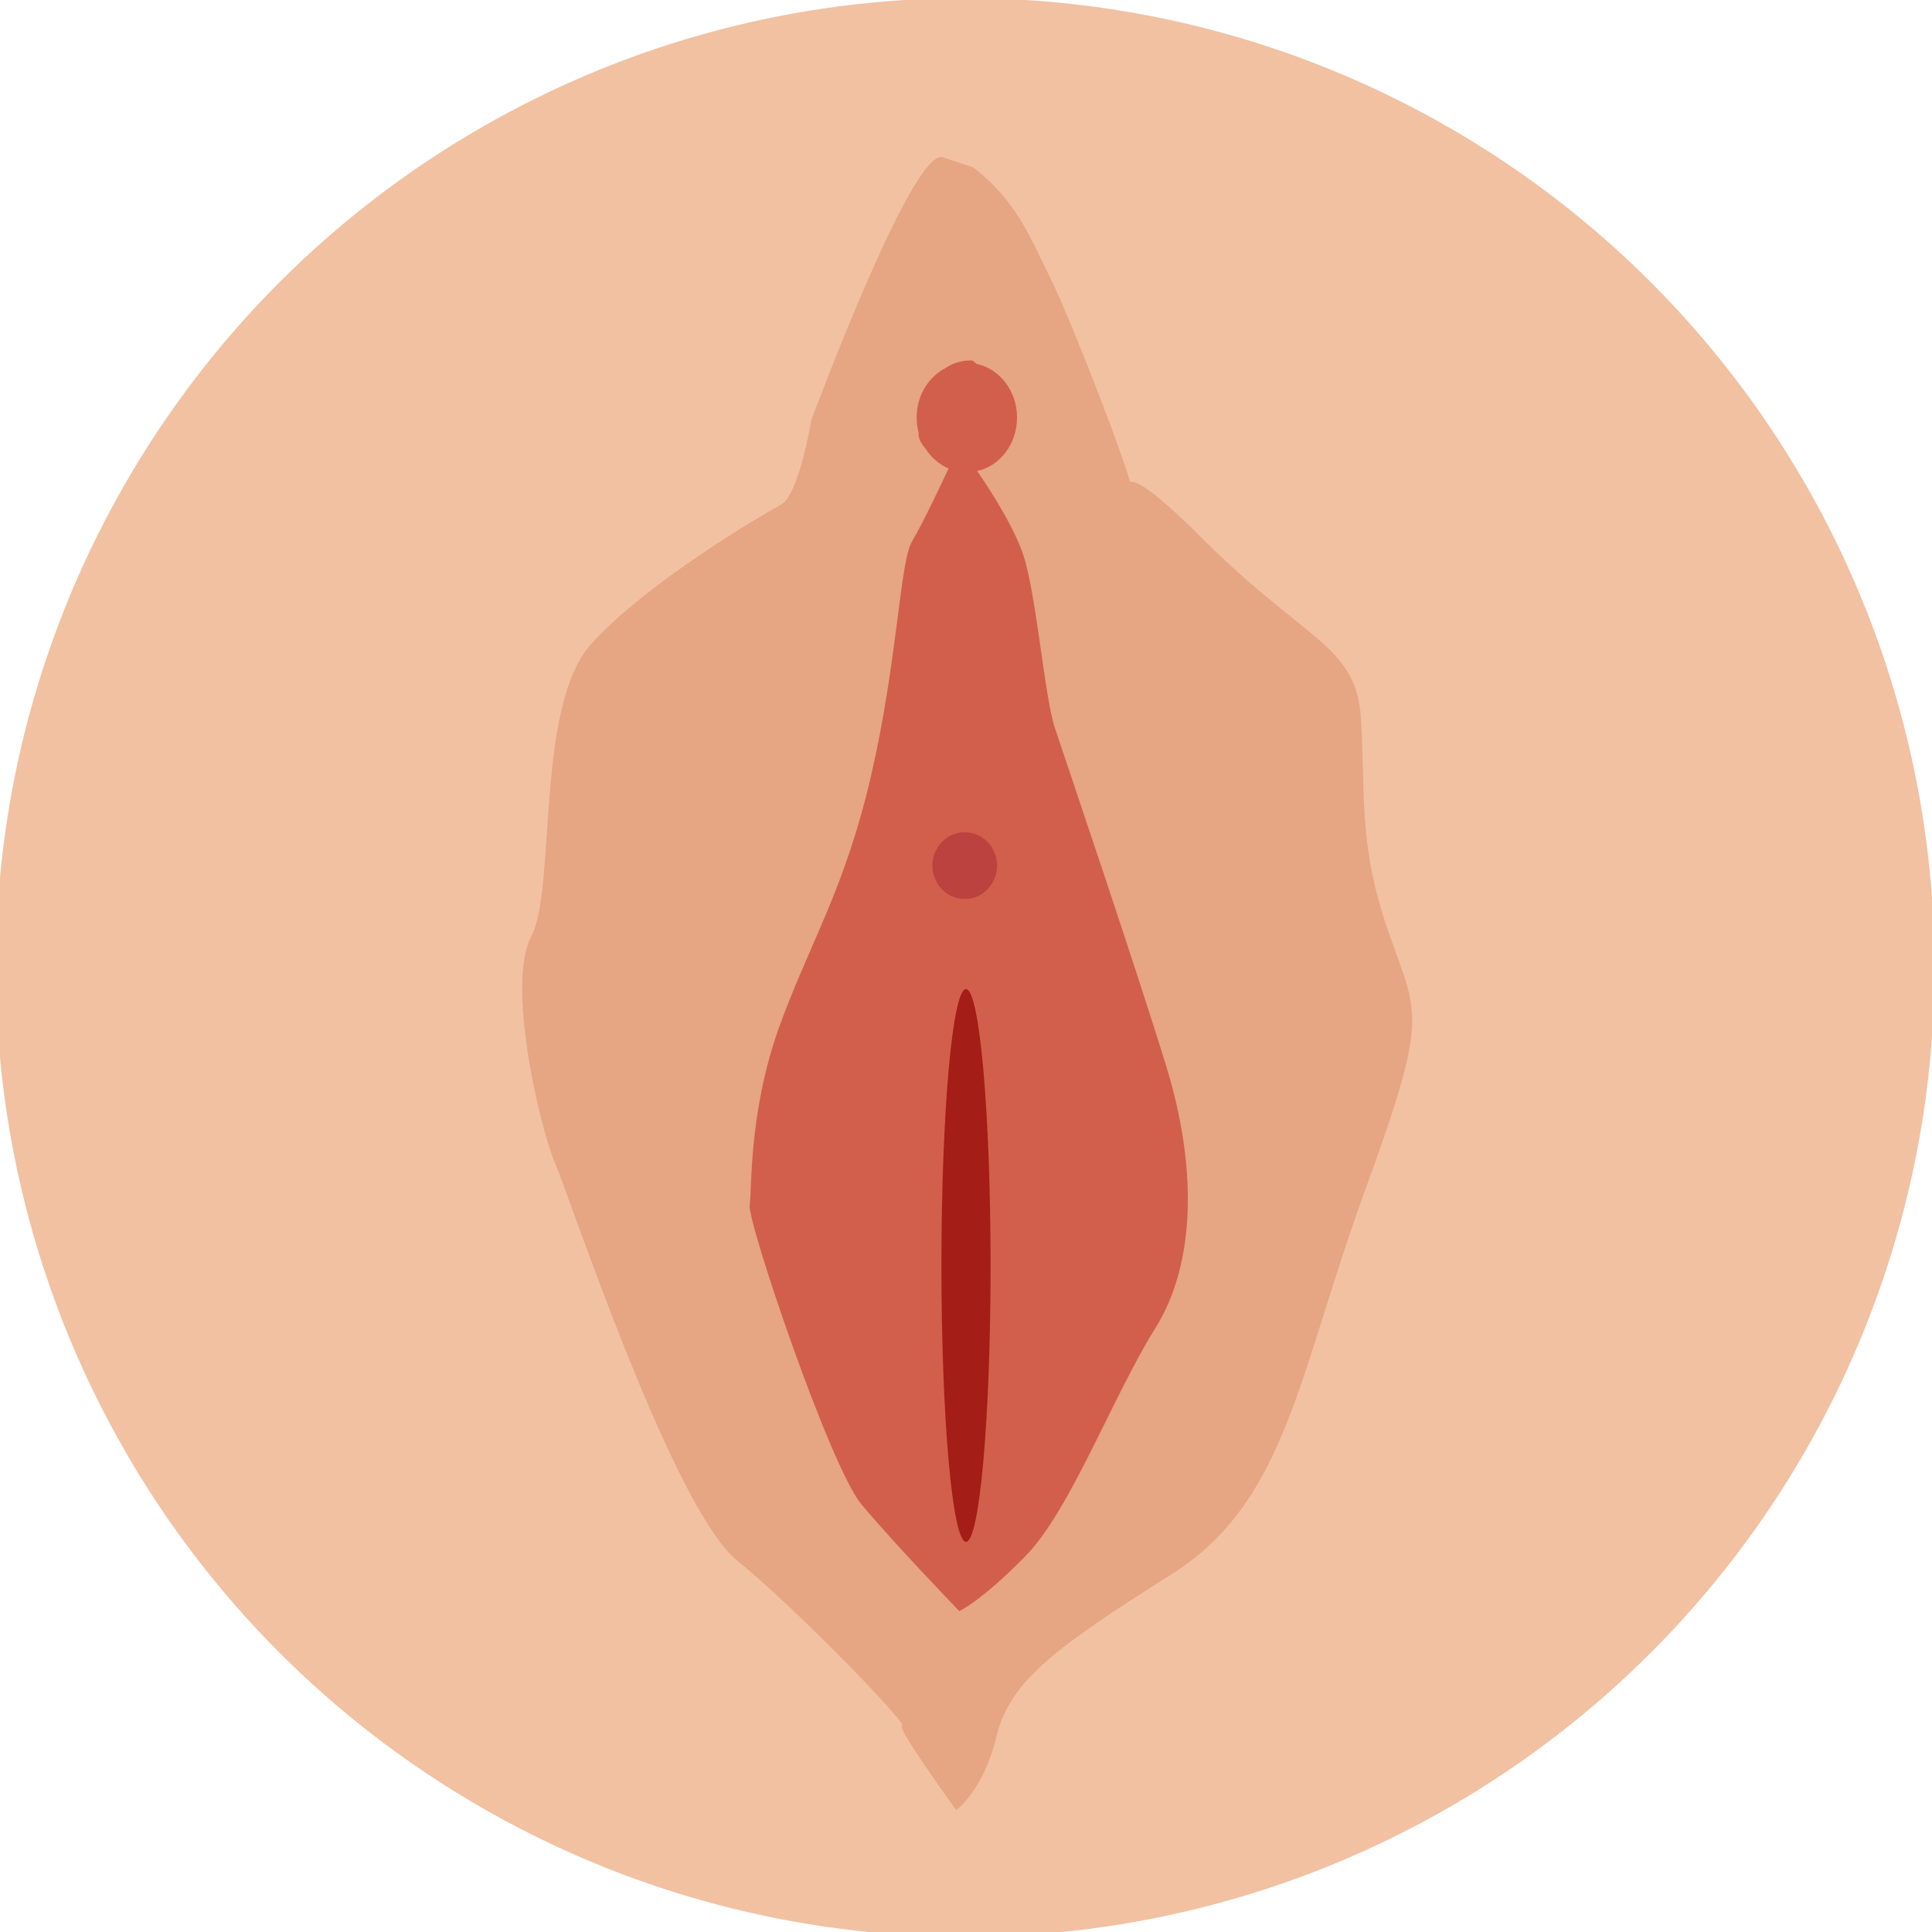 <?xml version="1.0" encoding="utf-8"?>
<!-- Generator: Adobe Illustrator 25.4.1, SVG Export Plug-In . SVG Version: 6.00 Build 0)  -->
<svg version="1.1" id="Layer_1" xmlns="http://www.w3.org/2000/svg" xmlns:xlink="http://www.w3.org/1999/xlink" x="0px" y="0px"
	 viewBox="0 0 920 920" style="enable-background:new 0 0 920 920;" xml:space="preserve">
<style type="text/css">
	.st0{fill:#F1C1A2;}
	.st1{fill:#E6A583;}
	.st2{fill:#D25F4B;}
	.st3{fill:#BC423F;}
	.st4{fill:#A41D16;}
</style>
<circle class="st0" cx="459.6" cy="460.7" r="461.6"/>
<path class="st1" d="M463.4,79.7c20.9,16.1,27.3,33.7,36.9,53c9.6,19.3,36.9,89.9,38.5,99.6s-15.3-24.9,33.7,24.1
	s73.1,50.6,75.5,85.1s-1.6,59.4,12.8,101.2c14.5,41.8,20.1,39.3-11.2,125.3c-31.3,85.9-36.9,147-91.5,181.5
	c-54.6,34.5-77.1,50.6-83.5,77.1c-6.4,26.5-19.3,35.3-19.3,35.3s-29.7-41-25.7-40.2c4,0.8-48.2-53.8-78.7-78.7
	s-79.5-172.6-86.7-189.5S241,468.3,253,445.9c12-22.5,1.6-110,28.9-139.7c27.3-29.7,81.1-61,89.9-65.8c8.8-4.8,14.5-40.2,14.5-40.2
	S434.5,70,449,74.9C463.4,79.7,463.4,79.7,463.4,79.7z"/>
<path class="st2" d="M555.5,508.2c-14.3-46.7-47.8-145.4-53.1-161.3c-5.3-15.9-9-66.9-15.9-84.9c-5.8-15.1-17.5-32.4-21.2-37.7
	c10.9-2.4,19-12.9,19-25.5c0-12.6-8.3-23.2-19.2-25.5c-0.8-0.7-1.5-1.2-2-1.6c0,0-6.7-0.7-12.9,3.6c-8.1,4.2-13.7,13.1-13.7,23.5
	c0,2.5,0.3,4.8,0.9,7.1c-0.2,2.8,1.3,5.5,3.3,7.7c2.7,4.2,6.5,7.6,11,9.5c-2.6,5.6-12.4,26.4-17.4,34.7c-5.8,9.6-6.9,57.3-19.6,112
	c-12.7,54.7-29.7,80.1-44.1,120.5C356.5,530.5,358.1,566,357,574c-1.1,8,38.2,124.2,53.1,142.2c14.9,18,46.7,51,46.7,51
	s10.6-4.8,31.8-26.5c21.2-21.8,41.9-77,61.6-108.3C569.8,601,569.8,554.9,555.5,508.2z"/>
<ellipse class="st3" cx="459.4" cy="412.2" rx="15.4" ry="15.9"/>
<ellipse class="st4" cx="460" cy="602.6" rx="11.7" ry="131.6"/>
</svg>
